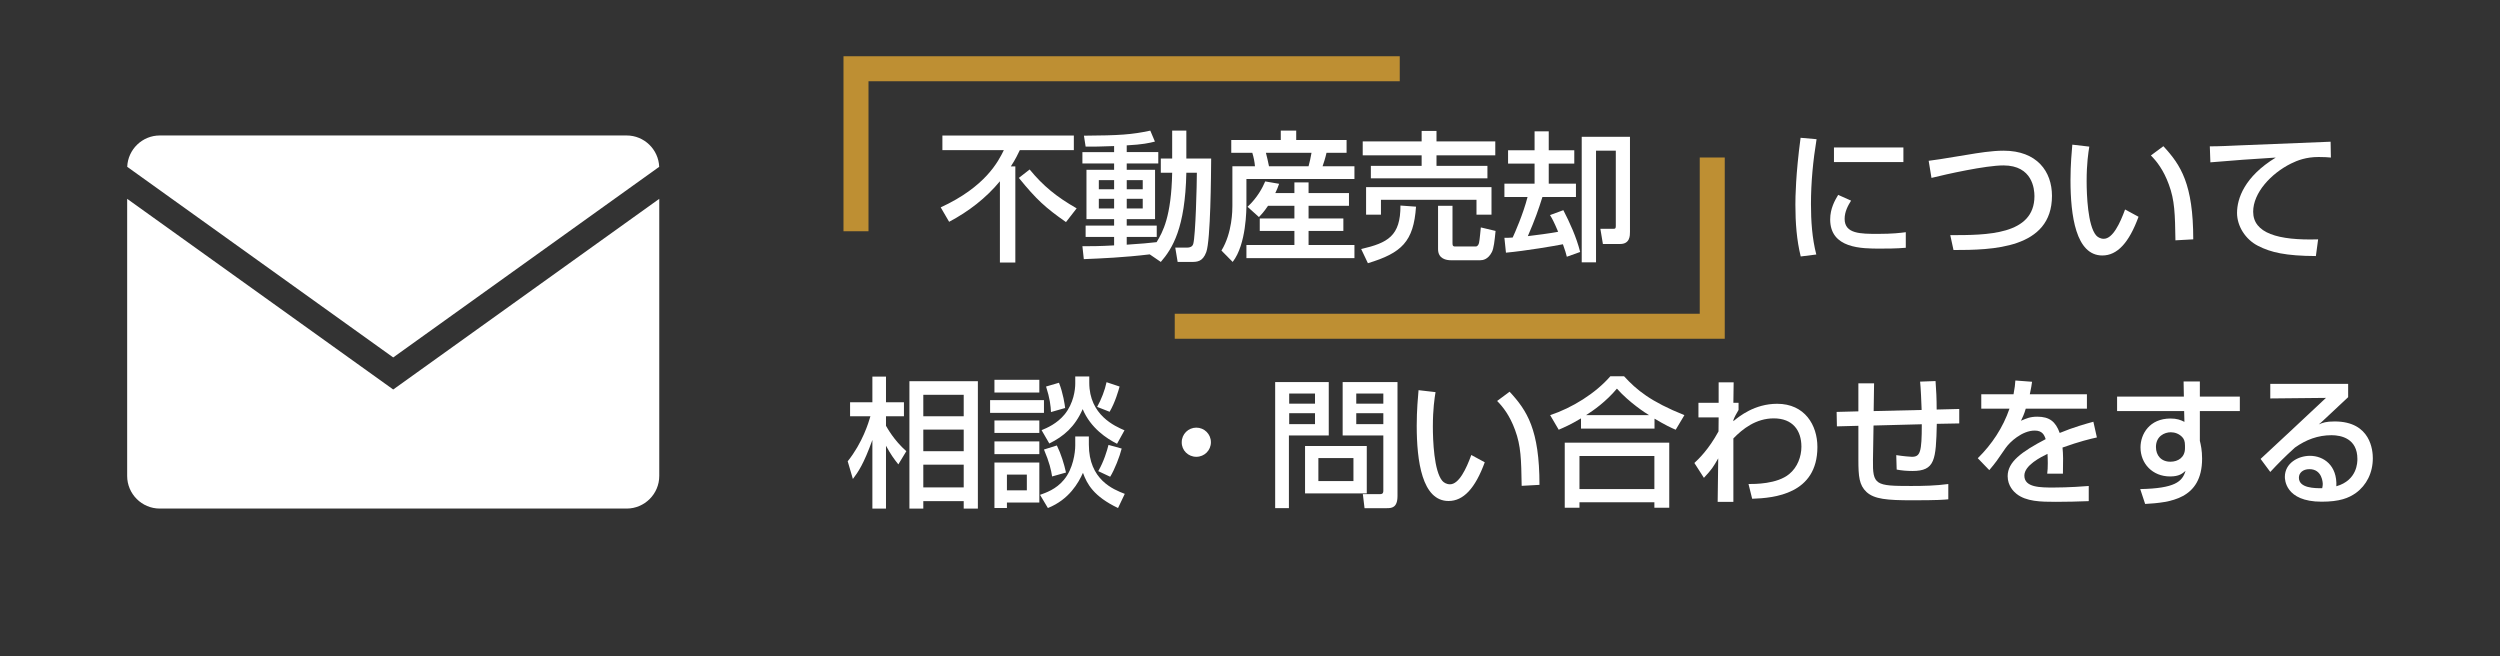 <?xml version="1.0" encoding="UTF-8"?>
<svg id="_レイヤー_1" data-name="レイヤー 1" xmlns="http://www.w3.org/2000/svg" viewBox="0 0 400 105">
  <rect x="0" y="0" width="400" height="105" fill="#333333" stroke="none"/>
  <defs>
    <style>
      .cls-1 {
        fill: #be8f33;
      }

      .cls-1, .cls-2 {
        stroke-width: 0px;
      }

      .cls-2 {
        fill: #fff;
      }
    </style>
  </defs>
  <g>
    <g>
      <polygon class="cls-1" points="138.959 37 134.959 37 134.959 9 223.959 9 223.959 13 138.959 13 138.959 37"/>
      <polygon class="cls-1" points="275.959 54.2 187.959 54.2 187.959 50.2 271.959 50.2 271.959 25.2 275.959 25.2 275.959 54.2"/>
    </g>
    <g>
      <path class="cls-2" d="m159.985,29.004c-2.222,2.693-5.027,4.848-8.125,6.486l-1.347-2.312c7.16-3.3,9.202-7.317,10.101-9.158h-9.831v-2.334h21.031v2.334h-8.642c-.292.606-.674,1.437-1.437,2.604h.718v15.376h-2.469v-12.996Zm4.759-1.886c2.199,2.671,4.31,4.377,7.52,6.218l-1.706,2.199c-3.3-2.312-4.714-3.591-7.542-7.07l1.729-1.347Z"/>
      <path class="cls-2" d="m183.959,40.698c-4.085.493-7.744.65-10.55.763l-.224-2.065c1.302,0,2.716,0,5.072-.134v-1.348h-4.557v-1.817h4.557v-1.033h-4.422v-7.9h4.422v-1.01h-5.072v-1.818h5.072v-.965c-2.132.09-3.457.09-4.557.09l-.27-1.751c5.724-.045,7.542-.157,10.617-.809l.74,1.751c-.897.225-1.93.472-4.511.606v1.077h5.05v1.818h-5.05v1.01h4.533v7.9h-4.533v1.033h4.803v1.817h-4.803v1.235c2.267-.135,3.546-.27,4.78-.404.988-1.616,2.357-4.085,2.492-11.11h-1.818v-2.268h1.818v-4.467h2.267v4.467h3.973c-.022,2.671-.09,13.063-.785,14.972-.584,1.571-1.481,1.571-2.447,1.571h-2.132l-.382-2.29h1.841c.83,0,.965-.403,1.032-.583.382-1.279.584-9.675.584-11.402h-1.684c-.18,8.865-2.222,12.12-4.085,14.275l-1.773-1.212Zm-8.147-11.874v1.459h2.446v-1.459h-2.446Zm0,2.985v1.549h2.446v-1.549h-2.446Zm4.467-2.985v1.459h2.559v-1.459h-2.559Zm0,2.985v1.549h2.559v-1.549h-2.559Z"/>
      <path class="cls-2" d="m197.002,22.404h7.923v-1.504h2.469v1.504h8.059v2.043h-3.21c-.18.83-.494,1.773-.629,2.154h5.096v2.043h-17.283v4.062c0,.719,0,6.397-2.2,9.203l-1.795-1.818c1.75-2.851,1.75-6.532,1.75-7.16v-6.33h3.614c-.067-.74-.202-1.414-.427-2.154h-3.366v-2.043Zm5.881,10.527c-.674.987-1.033,1.369-1.459,1.796l-1.818-1.639c1.571-1.459,2.401-3.053,2.828-4.062l2.222.381c-.202.562-.336.943-.605,1.481h3.053v-1.705h2.267v1.705h6.465v2.043h-6.465v2.021h5.566v1.997h-5.566v2.245h7.34v2.109h-17.283v-2.109h7.677v-2.245h-5.545v-1.997h5.545v-2.021h-4.22Zm-.337-8.484c.135.449.381,1.616.493,2.154h6.33c.202-.74.337-1.392.472-2.154h-7.295Z"/>
      <path class="cls-2" d="m226.564,33.067c-.382,5.589-2.29,7.407-7.699,9.046l-1.077-2.268c4.242-.987,6.307-2.064,6.284-6.958l2.492.18Zm-8.529-10.438h9.427v-1.684h2.379v1.684h9.405v2.223h-9.405v1.683h8.148v1.998h-18.652v-1.998h8.125v-1.683h-9.427v-2.223Zm.538,7.317h20.066v4.399h-2.401v-2.379h-15.285v2.379h-2.38v-4.399Zm20.718,7.003c-.157,1.616-.292,2.783-.584,3.367-.628,1.234-1.481,1.324-1.885,1.324h-4.691c-.674,0-2.043-.202-2.043-1.773v-6.936h2.312v5.971c0,.314.022.538.426.538h3.322c.157,0,.404-.179.494-.561.112-.449.246-2.155.291-2.491l2.357.561Z"/>
      <path class="cls-2" d="m250.694,41.079c-.134-.538-.269-1.01-.628-1.997-1.212.246-5.948,1.055-9.113,1.347l-.247-2.38c.517,0,.831,0,1.325-.045.336-.718,1.683-3.771,2.379-6.486h-3.704v-2.133h4.826v-3.209h-4.242v-2.133h4.242v-3.03h2.267v3.03h4.086v2.133h-4.086v3.209h4.354v2.133h-5.364c-.65,2.064-1.145,3.501-2.334,6.263,1.639-.202,3.277-.404,4.848-.696-.695-1.661-.987-2.154-1.302-2.671l2.133-.786c1.01,1.953,2.087,4.287,2.693,6.689l-2.133.763Zm10.101-19.19v15.218c0,.584,0,1.931-1.57,1.931h-2.762l-.403-2.425h2.02c.404,0,.449-.09.449-.493v-12.009h-3.165v17.867h-2.289v-20.089h7.721Z"/>
      <path class="cls-2" d="m290.651,22.27c-.562,3.435-.897,6.892-.897,10.37,0,2.693.179,5.477.853,8.081l-2.491.313c-.651-2.626-.854-5.409-.854-8.282,0-1.212.045-4.804.831-10.707l2.559.225Zm5.521,9.832c-.494.785-1.032,1.772-1.032,2.917,0,2.402,2.536,2.402,5.364,2.402,2.289,0,3.592-.157,4.422-.27v2.491c-1.481.135-3.188.135-4.107.135-2.94,0-7.991,0-7.991-4.669,0-1.75.764-3.074,1.28-3.928l2.064.921Zm8.372-8.508v2.335h-11.11v-2.335h11.11Z"/>
      <path class="cls-2" d="m312.044,37.623c5.791,0,13.467,0,13.467-6.24,0-1.1-.292-4.916-4.96-4.916-2.851,0-9.068,1.392-11.515,1.998l-.449-2.738c1.145-.135,1.639-.225,6.173-.965,1.729-.292,3.928-.651,5.813-.651,5.342,0,7.743,3.322,7.743,7.228,0,8.507-9.629,8.664-15.757,8.664l-.516-2.379Z"/>
      <path class="cls-2" d="m334.289,23.46c-.157.987-.427,2.671-.427,5.521,0,2.199.18,7.093,1.504,8.664.225.269.674.561,1.234.561,1.437,0,2.604-2.469,3.412-4.69l2.154,1.167c-1.526,4.175-3.411,6.194-5.791,6.194-4.242,0-5.095-6.396-5.095-12.053,0-2.514.202-4.624.292-5.679l2.716.314Zm13.781,14.993c-.067-4.22-.112-6.396-1.055-8.934-.853-2.334-1.953-3.726-2.873-4.646l1.998-1.481c2.806,3.029,4.78,6.082,4.78,14.903l-2.851.157Z"/>
      <path class="cls-2" d="m372.942,25.21c-.472-.045-.988-.09-1.953-.09-2.021,0-3.39.539-4.444,1.056-3.188,1.594-6.038,4.668-6.038,7.698,0,3.412,3.928,4.624,10.393,4.422l-.359,2.671c-4.825-.022-7.228-.583-9.27-1.639-2.021-1.032-3.345-3.164-3.345-5.252,0-2.312,1.189-5.813,6.195-8.866-3.502.202-6.98.472-10.46.764l-.09-2.559c1.549,0,3.232-.09,4.781-.157,1.93-.09,12.232-.494,14.545-.584l.045,2.536Z"/>
      <path class="cls-2" d="m135.631,73.808c2.401-3.008,3.344-6.218,3.636-7.205h-3.255v-2.245h3.569v-4.107h2.177v4.107h2.873v2.245h-2.873v1.526c.18.292,1.258,2.312,3.255,4.062l-1.279,2.109c-.718-.897-1.234-1.615-1.976-2.984v10.056h-2.177v-10.977c-1.392,3.86-2.267,5.118-3.12,6.24l-.83-2.828Zm20.829-12.816v20.381h-2.267v-1.19h-6.465v1.19h-2.222v-20.381h10.953Zm-8.731,2.177v3.435h6.465v-3.435h-6.465Zm0,5.566v3.457h6.465v-3.457h-6.465Zm0,5.611v3.637h6.465v-3.637h-6.465Z"/>
      <path class="cls-2" d="m158.415,64.022h8.619v2.042h-8.619v-2.042Zm7.878-1.213h-7.183v-2.042h7.183v2.042Zm-7.183,4.467h7.183v1.998h-7.183v-1.998Zm0,3.345h7.183v2.043h-7.183v-2.043Zm0,3.39h7.183v6.396h-5.185v.876h-1.998v-7.272Zm1.998,1.93v2.515h3.187v-2.515h-3.187Zm10.931-6.104h2.178v1.302c0,5.611,3.883,7.16,5.746,7.878l-1.078,2.268c-3.905-1.863-4.96-3.839-5.611-5.634-.718,1.593-2.199,4.265-5.611,5.634l-1.257-2.11c.92-.337,2.559-.875,3.815-2.401,1.481-1.751,1.818-4.377,1.818-5.499v-1.437Zm0-9.607h2.244v1.011c0,5.185,4.131,6.958,5.635,7.608l-1.19,2.155c-1.615-.809-4.22-2.492-5.499-5.544-1.257,2.851-3.03,4.354-5.342,5.499l-1.234-2.133c.875-.358,2.446-1.032,3.658-2.491,1.481-1.796,1.729-4.018,1.729-4.961v-1.145Zm-2.94,11.044c.674,1.369,1.167,2.984,1.459,4.332l-2.222.628c-.157-1.032-.427-2.244-1.302-4.31l2.064-.65Zm.337-10.033c.673,1.705.92,3.479.987,4.04l-2.267.65c-.045-1.01-.18-2.199-.786-4.085l2.065-.605Zm9.696.605c-.157.584-.695,2.514-1.594,4.04l-1.997-.785c.65-1.145,1.257-2.716,1.504-3.95l2.087.695Zm.337,9.921c-.292,1.212-1.145,3.412-1.841,4.512l-1.908-.897c.876-1.504,1.415-3.277,1.639-4.197l2.11.583Z"/>
      <path class="cls-2" d="m193.746,70.755c0,1.302-1.033,2.334-2.335,2.334s-2.356-1.032-2.334-2.334c0-1.302,1.055-2.334,2.334-2.334s2.335,1.032,2.335,2.334Z"/>
      <path class="cls-2" d="m204.027,61.126h8.574v8.552h-6.375v11.627h-2.199v-20.179Zm2.244,1.84v1.616h4.131v-1.616h-4.131Zm0,3.143v1.751h4.131v-1.751h-4.131Zm12.413,5.253v7.586h-9.876v-7.586h9.876Zm-7.744,1.93v3.682h5.611v-3.682h-5.611Zm10.393-3.613h-6.509v-8.552h8.775v18.248c0,1.886-.965,1.931-1.705,1.931h-3.569l-.27-2.245h2.738c.517,0,.539-.292.539-.561v-8.821Zm-4.332-6.712v1.616h4.332v-1.616h-4.332Zm0,3.143v1.751h4.332v-1.751h-4.332Z"/>
      <path class="cls-2" d="m229.685,62.742c-.157.987-.427,2.671-.427,5.521,0,2.199.18,7.093,1.504,8.664.225.269.674.561,1.234.561,1.437,0,2.604-2.469,3.412-4.69l2.154,1.167c-1.526,4.175-3.411,6.194-5.791,6.194-4.242,0-5.095-6.396-5.095-12.053,0-2.514.202-4.624.292-5.679l2.716.314Zm13.781,14.993c-.067-4.22-.112-6.396-1.055-8.934-.853-2.334-1.953-3.726-2.873-4.646l1.998-1.481c2.806,3.029,4.78,6.082,4.78,14.903l-2.851.157Z"/>
      <path class="cls-2" d="m252.962,66.94c-1.684,1.01-2.693,1.437-3.568,1.817l-1.369-2.334c3.523-1.167,7.25-3.479,9.629-6.218h2.199c1.998,2.178,4.22,4.04,9.652,6.218l-1.392,2.334c-.651-.269-1.661-.74-3.39-1.772v1.593h-11.762v-1.638Zm-2.604,3.883h16.722v10.415h-2.379v-.876h-11.986v.876h-2.356v-10.415Zm2.356,2.132v5.298h11.986v-5.298h-11.986Zm11.134-6.531c-.562-.337-3.143-1.998-5.141-4.242-1.773,2.109-3.771,3.501-4.938,4.242h10.078Z"/>
      <path class="cls-2" d="m279.764,77.443c.988,0,4.557.022,6.51-1.594,1.324-1.077,1.952-2.806,1.952-4.377,0-2.604-1.392-4.533-4.422-4.533-2.873,0-5.005,1.705-6.464,3.209v10.146h-2.514l.09-6.958c-.831,1.437-.966,1.684-2.29,3.12l-1.526-2.379c.674-.629,2.268-2.133,3.861-5.051l.022-2.244h-3.232v-2.335h3.232v-3.276h2.401l-.045,3.276h.83v1.146c-.313.516-.673,1.167-.83,1.615v.18c.92-.763,3.39-2.783,7.003-2.783,4.422,0,6.442,3.412,6.442,6.913,0,7.542-6.937,8.171-10.438,8.283l-.584-2.357Z"/>
      <path class="cls-2" d="m309.686,60.969c.112,1.437.18,2.828.18,4.557l3.613-.09v2.312l-3.591.067c-.135,5.791-.27,7.542-3.905,7.542-.854,0-1.706-.067-2.515-.225l-.067-2.312c1.101.179,2.335.269,2.492.269,1.347,0,1.594-.718,1.594-5.207l-7.722.202-.09,5.477c-.067,4.062.404,4.197,6.105,4.197,1.975,0,3.973-.045,5.948-.314v2.447c-.719.067-1.594.156-5.769.156-4.041,0-6.061-.179-7.317-1.324-1.168-1.1-1.302-2.469-1.302-5.162v-5.432l-3.435.09-.045-2.312,3.479-.09v-4.488h2.514l-.067,4.443,7.677-.179c-.022-.898-.157-3.839-.247-4.534l2.469-.09Z"/>
      <path class="cls-2" d="m325.13,61.081c-.067.516-.135.942-.359,1.997h9.136v2.312h-9.786c-.27.92-.539,1.459-.764,1.93.875-.381,1.481-.65,2.604-.65,1.953,0,2.94.785,3.592,2.604,2.199-.92,4.175-1.459,5.387-1.796l.562,2.514c-1.033.225-2.738.629-5.5,1.616.112,1.033.112,2.178.067,4.175h-2.514c.067-.583.09-.92.09-1.683,0-.629-.022-1.078-.045-1.481-1.01.493-3.703,1.817-3.703,3.479,0,1.908,2.536,1.908,4.69,1.908.292,0,2.56,0,5.612-.247v2.424c-1.684.067-3.569.112-5.253.112-2.446,0-4.758-.045-6.307-1.279-.427-.337-1.414-1.279-1.414-2.828,0-2.289,2.222-3.905,6.082-5.926-.225-.695-.561-1.369-1.75-1.369-1.998,0-3.974,1.796-4.669,2.806-1.392,2.043-1.549,2.268-2.604,3.524l-1.841-1.908c2.267-2.222,4.04-4.915,5.072-7.923h-4.511v-2.312h5.162c.202-1.032.247-1.549.292-2.199l2.671.202Z"/>
      <path class="cls-2" d="m349.373,61.036h2.604v2.424h6.396v2.312h-6.396v4.759c.157.651.359,1.526.359,2.851,0,6.532-5.208,7.025-9.113,7.25l-.786-2.379c5.567-.112,6.734-1.189,7.25-2.918-.493.426-1.01.897-2.469.897-2.828,0-4.736-2.064-4.736-4.646,0-2.132,1.437-4.623,4.804-4.623,1.01,0,1.616.224,2.223.538l-.045-1.729h-10.729v-2.312h10.685l-.045-2.424Zm.224,10.258c0-.696-.156-1.056-.448-1.369-.494-.517-1.167-.764-1.818-.764-1.01,0-2.379.629-2.379,2.356,0,1.347.83,2.357,2.312,2.357,1.234,0,2.334-.696,2.334-2.155v-.426Z"/>
      <path class="cls-2" d="m375.703,61.417v2.133c-1.055.965-2.716,2.559-3.771,3.524-.247.246-.472.448-.921.83.651-.27,1.122-.472,2.536-.472,5.813,0,6.105,4.714,6.105,5.881,0,2.335-1.01,4.332-2.716,5.566-1.145.809-2.581,1.392-5.477,1.392-5.881,0-5.881-3.658-5.881-3.973,0-2.199,2.132-3.367,4.018-3.367,2.178,0,4.377,1.526,4.22,4.871,3.367-.965,3.367-3.86,3.367-4.377,0-3.232-2.559-3.793-4.13-3.793-2.178,0-4.085.718-5.858,1.975-1.684,1.526-2.761,2.627-3.95,3.906l-1.549-2.088c.538-.472,9.225-8.597,10.459-9.764l-8.91.09v-2.335h12.457Zm-4.062,16.026c0-.157-.067-2.379-2.133-2.379-1.055,0-1.684.606-1.684,1.369,0,1.684,2.537,1.684,3.727,1.684.067-.314.09-.472.09-.674Z"/>
    </g>
  </g>
  <path class="cls-2" d="m105.471,26.692c-.105-2.776-2.401-5.016-5.201-5.016H25.558c-2.8,0-5.097,2.24-5.201,5.016l42.557,30.499,42.557-30.5Zm-42.557,35.629L20.347,31.814v44.345c0,2.866,2.345,5.211,5.211,5.211h74.712c2.866,0,5.211-2.345,5.211-5.211V31.814l-42.567,30.507Z"/>
</svg>
